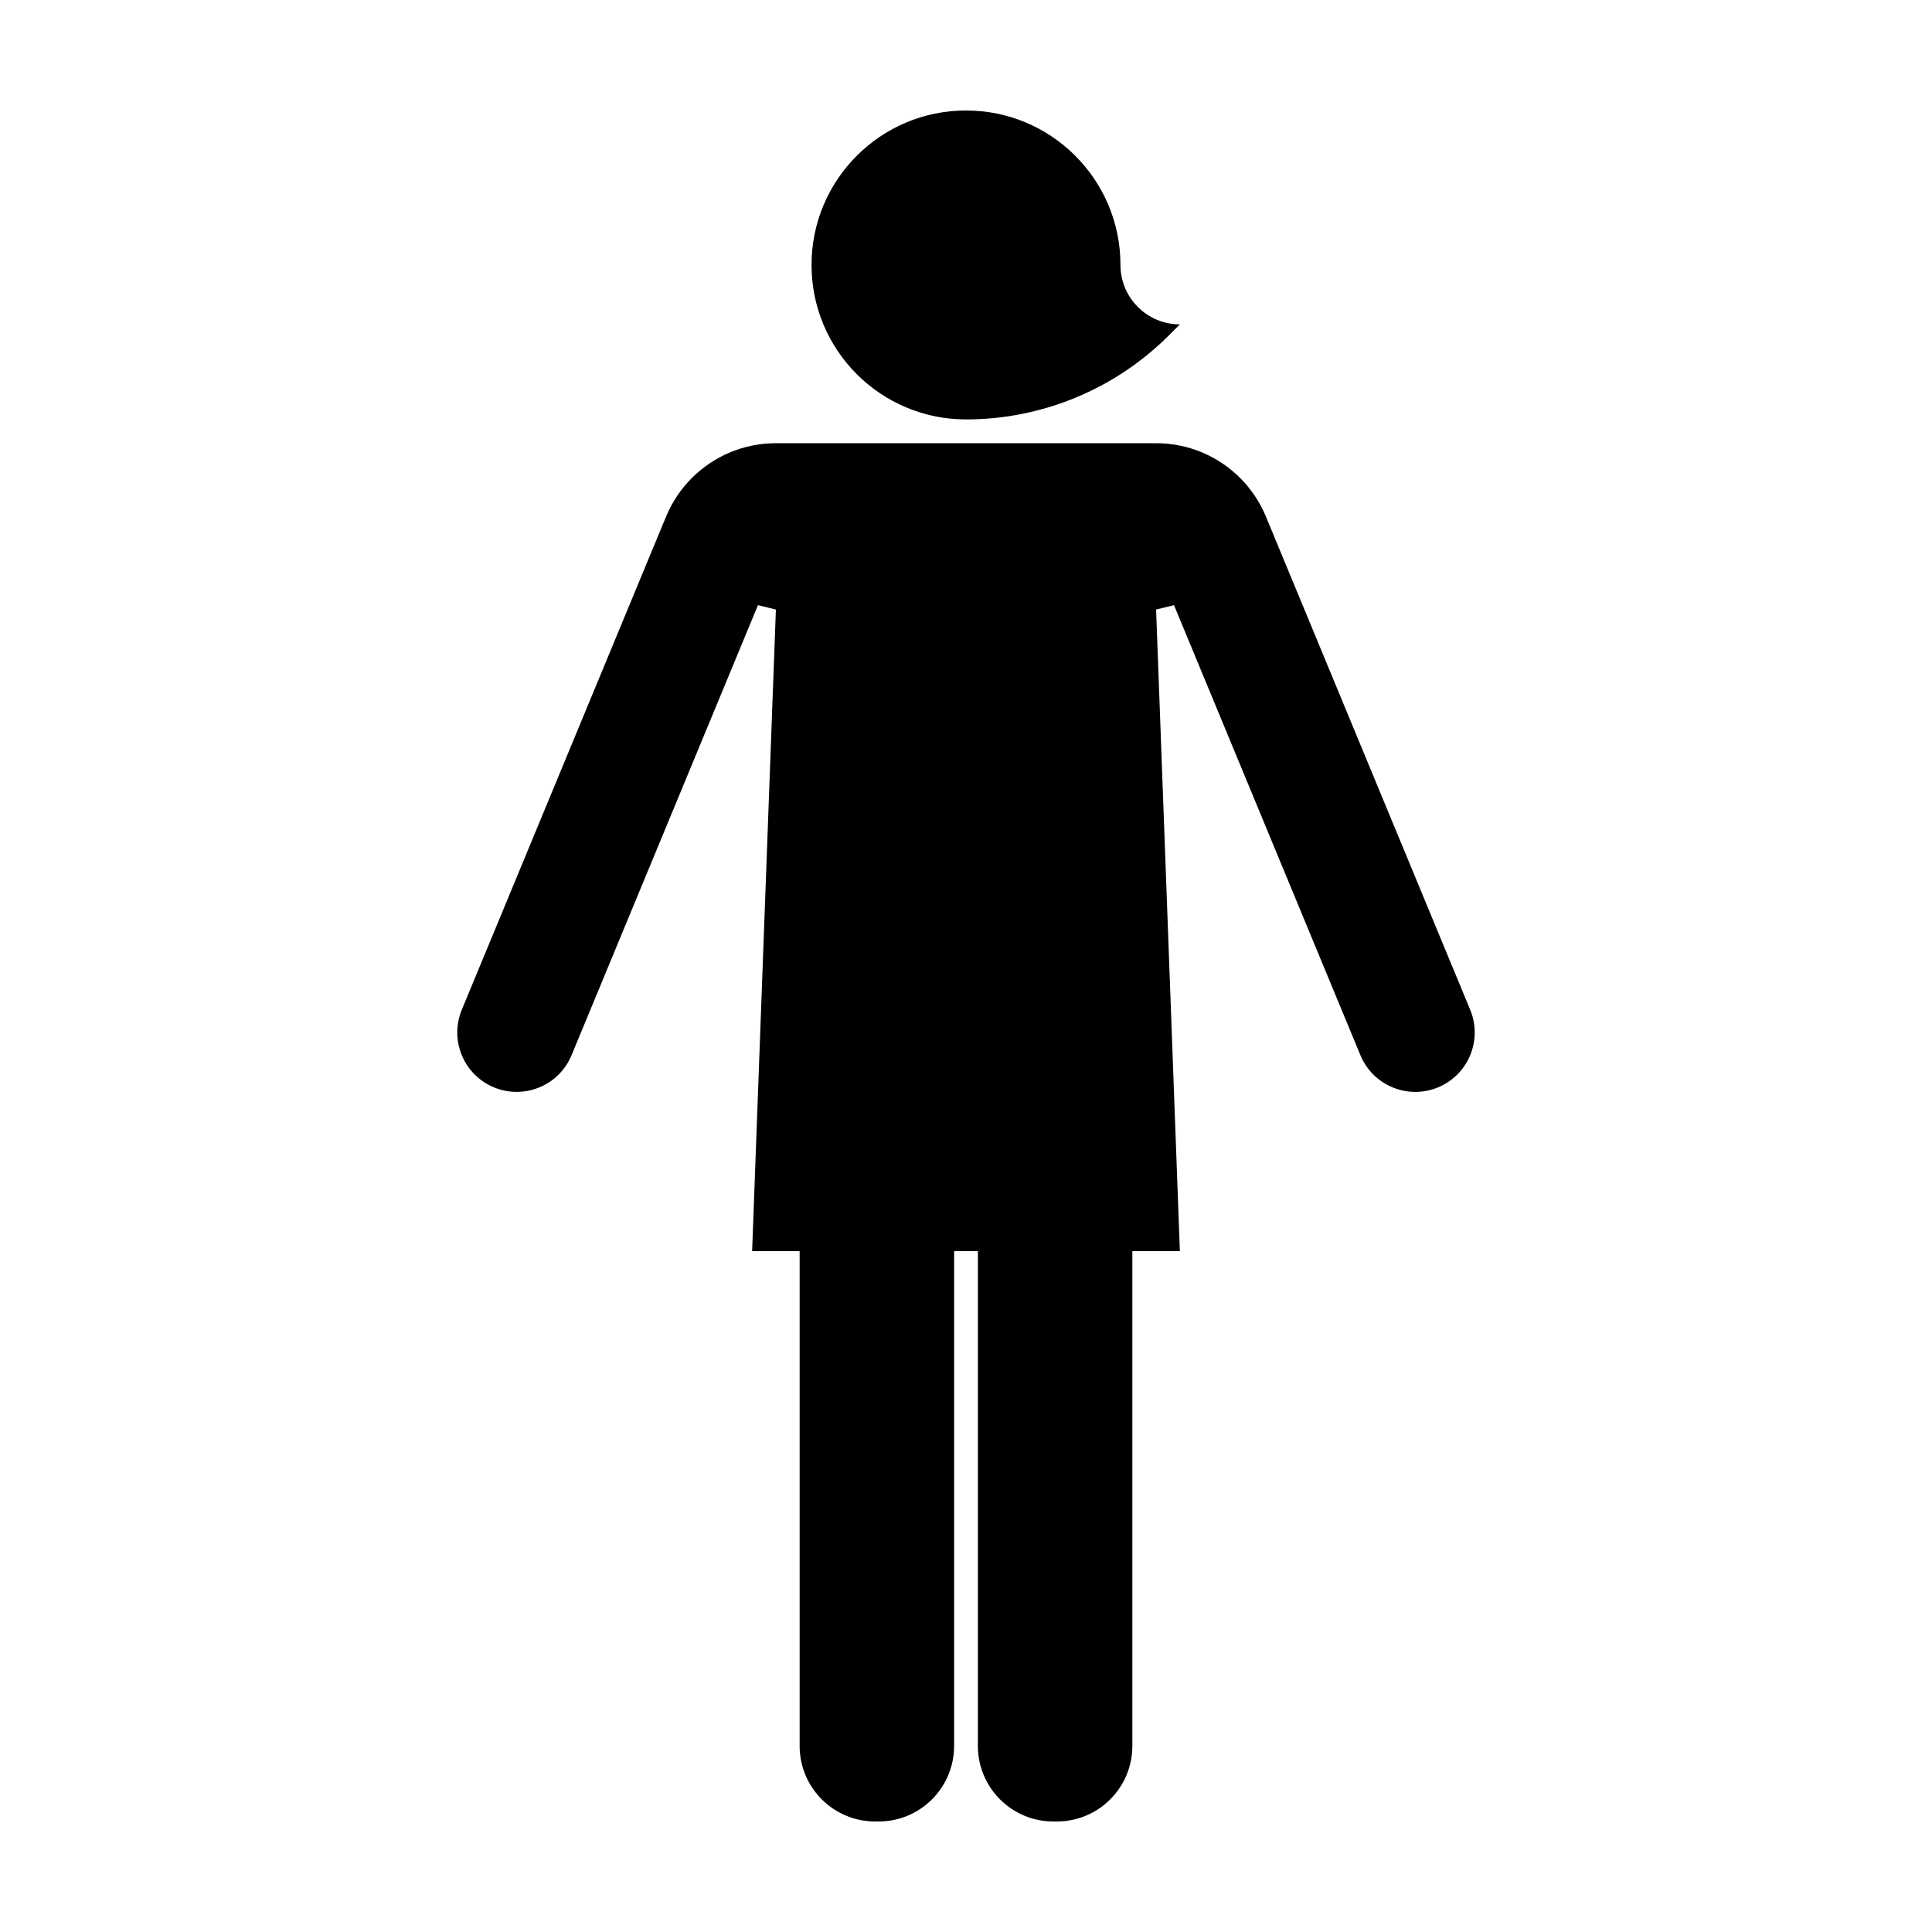 <?xml version="1.0" encoding="UTF-8"?>
<!-- Uploaded to: SVG Repo, www.svgrepo.com, Generator: SVG Repo Mixer Tools -->
<svg fill="#000000" width="800px" height="800px" version="1.1" viewBox="144 144 512 512" xmlns="http://www.w3.org/2000/svg">
 <g>
  <path d="m274.9 432.16c8.031 3.324 17.246-0.488 20.57-8.52l49.402-119.27 4.746 1.168-6.297 170.04h12.594v131.12c0 11.055 8.961 20.016 20.016 20.016h0.902c11.055 0 20.016-8.961 20.016-20.016l0.004-131.12h6.297v131.12c0 11.055 8.961 20.016 20.016 20.016h0.902c11.055 0 20.016-8.961 20.016-20.016v-131.12h12.594l-6.297-170.04 4.742-1.164 49.402 119.27c3.324 8.031 12.539 11.848 20.57 8.52 8.035-3.324 11.848-12.539 8.52-20.57l-54.219-130.91c-1.594-3.769-3.898-7.16-6.746-10.012-2.852-2.848-6.242-5.152-10.012-6.746-3.769-1.59-7.91-2.473-12.258-2.473h-100.76c-4.348 0-8.488 0.883-12.258 2.473-3.769 1.594-7.16 3.898-10.012 6.746-2.848 2.848-5.152 6.242-6.746 10.012l-54.223 130.91c-3.324 8.035 0.488 17.246 8.52 20.57z"/>
  <path d="m400 255.15c20.164 0 39.5-8.012 53.75-22.262l2.926-2.926c-8.695 0-15.742-7.047-15.742-15.742 0-22.609-18.328-40.938-40.934-40.938s-40.934 18.328-40.934 40.934c-0.004 22.605 18.328 40.934 40.934 40.934z"/>
 </g>
</svg>